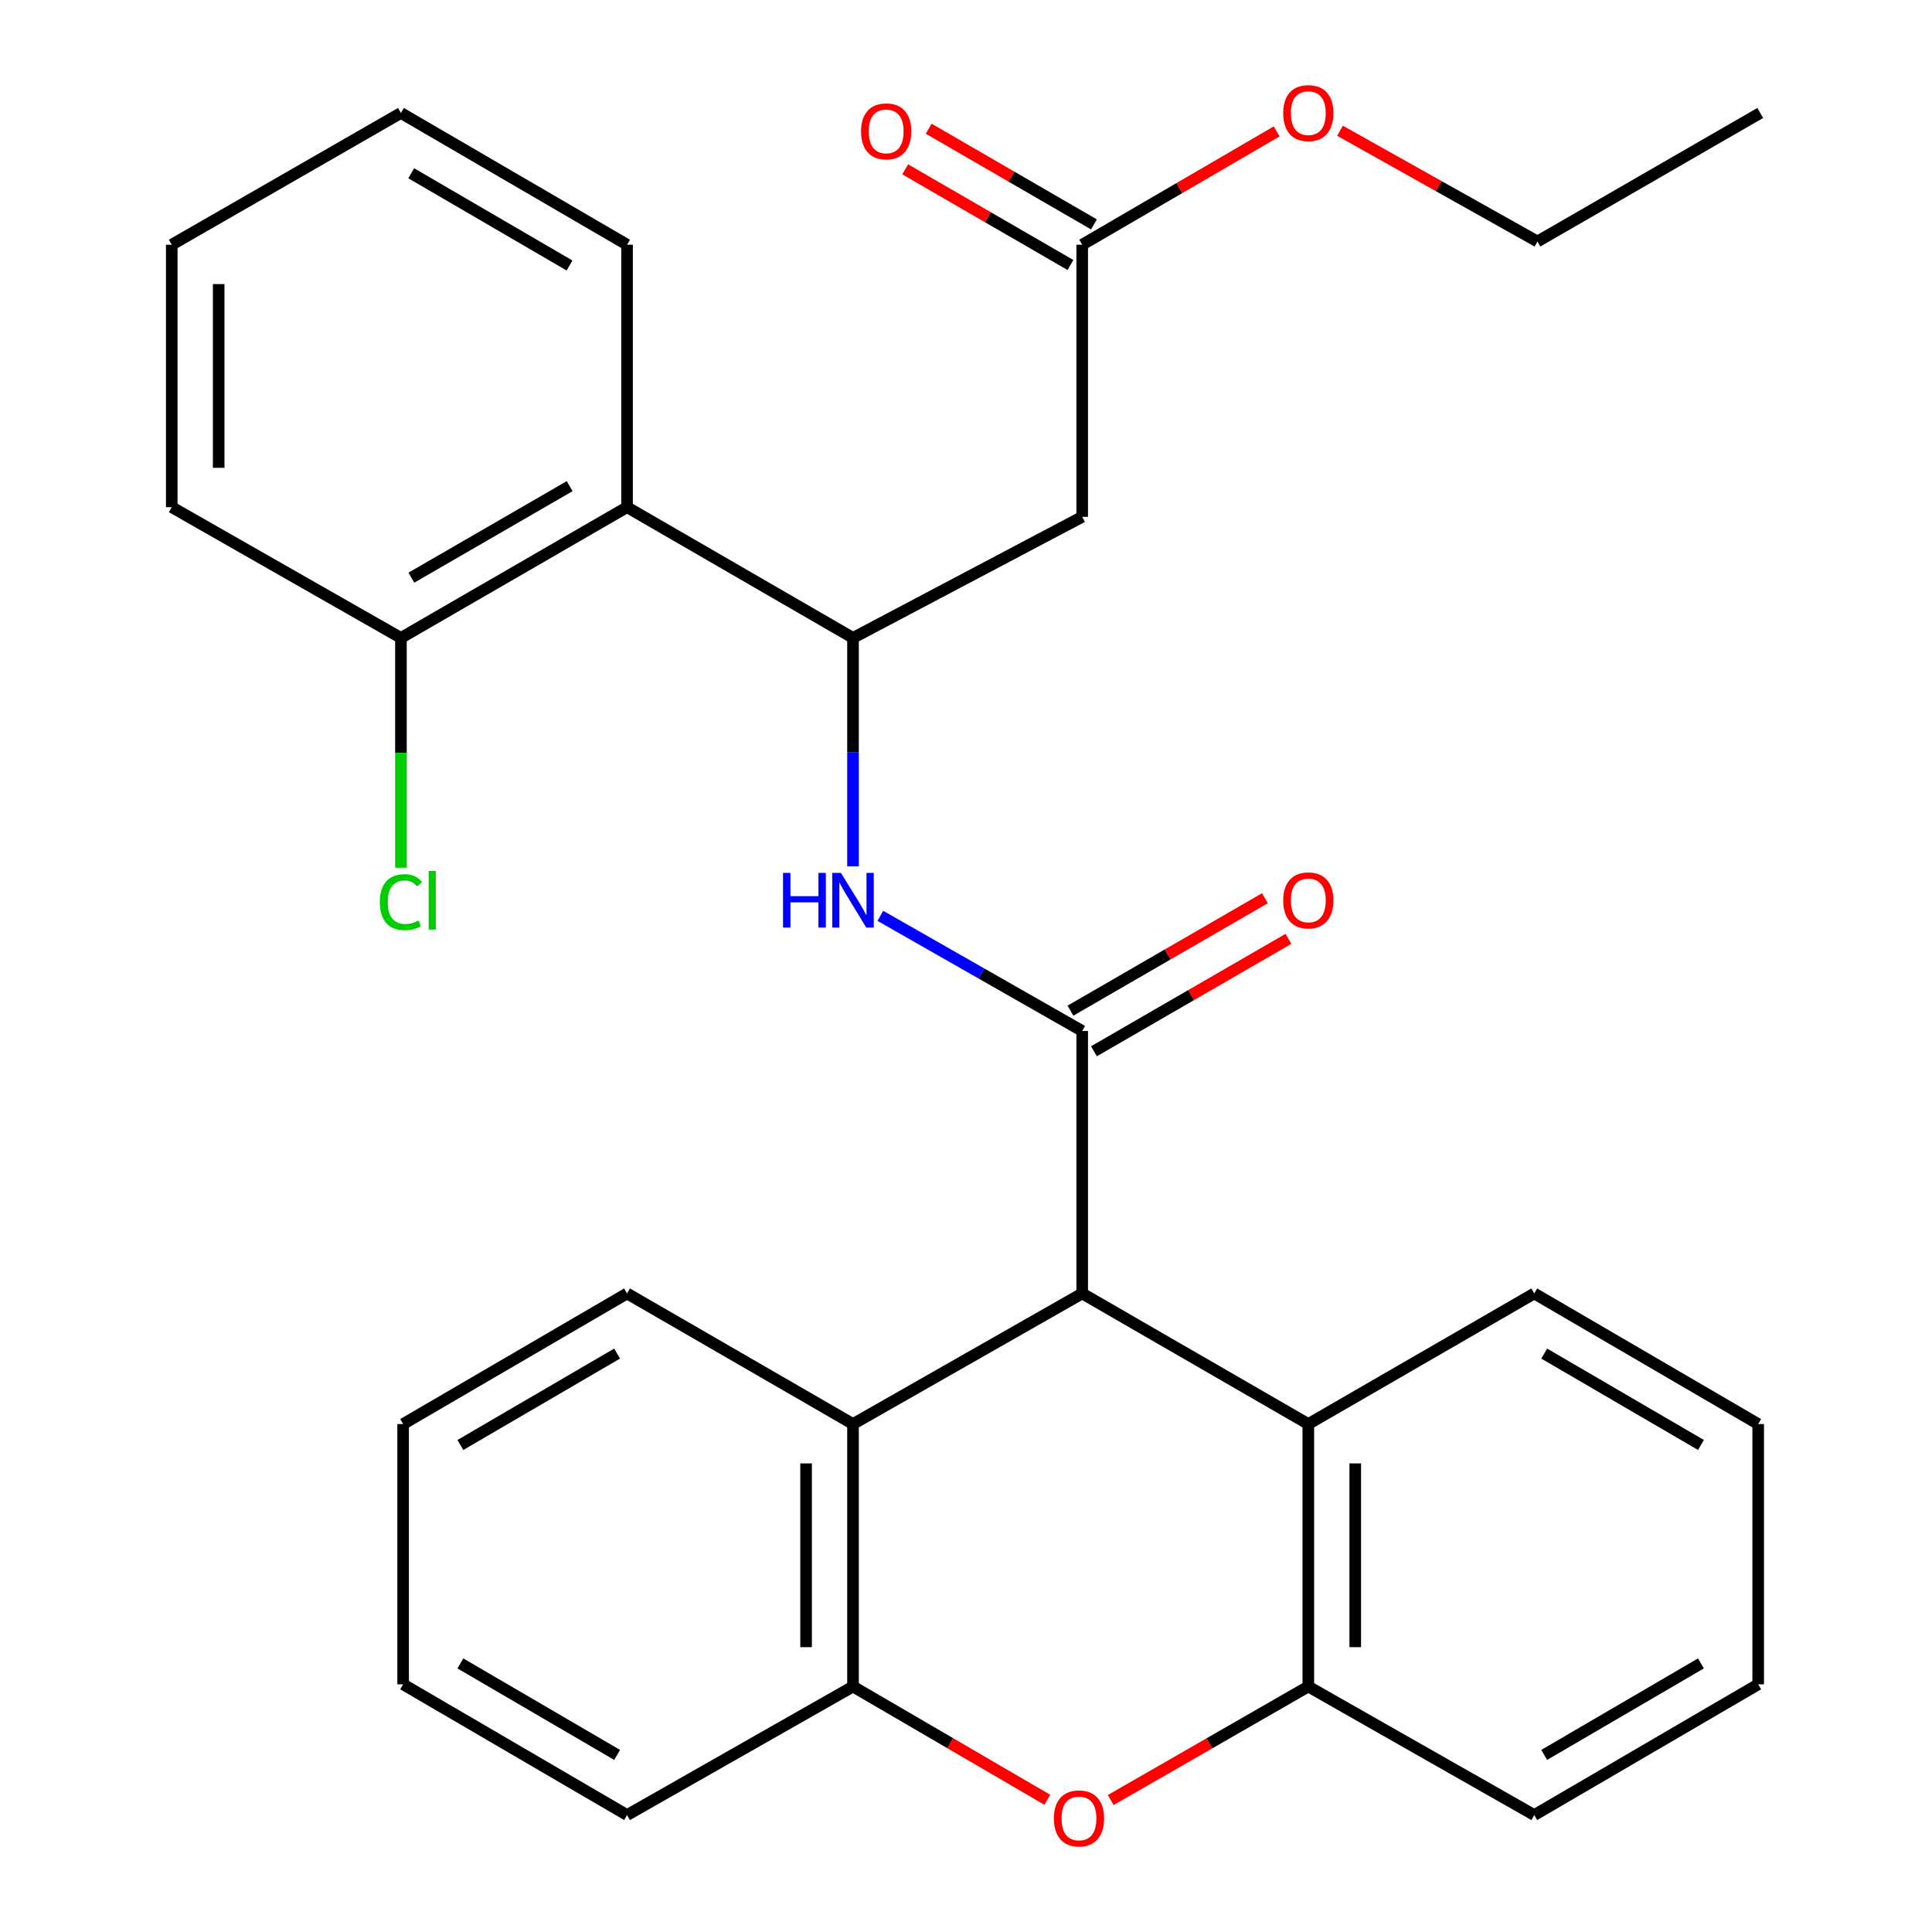 <?xml version='1.0' encoding='iso-8859-1'?>
<svg version='1.1' baseProfile='full'
              xmlns='http://www.w3.org/2000/svg'
                      xmlns:rdkit='http://www.rdkit.org/xml'
                      xmlns:xlink='http://www.w3.org/1999/xlink'
                  xml:space='preserve'
width='1000px' height='1000px' viewBox='0 0 1000 1000'>
<!-- END OF HEADER -->
<rect style='opacity:1.0;fill:#FFFFFF;stroke:none' width='1000' height='1000' x='0' y='0'> </rect>
<path class='bond-0' d='M 560.144,533.63 L 560.144,669.489' style='fill:none;fill-rule:evenodd;stroke:#000000;stroke-width:6px;stroke-linecap:butt;stroke-linejoin:miter;stroke-opacity:1' />
<path class='bond-3' d='M 560.144,533.63 L 507.907,503.836' style='fill:none;fill-rule:evenodd;stroke:#000000;stroke-width:6px;stroke-linecap:butt;stroke-linejoin:miter;stroke-opacity:1' />
<path class='bond-3' d='M 507.907,503.836 L 455.67,474.043' style='fill:none;fill-rule:evenodd;stroke:#0000FF;stroke-width:6px;stroke-linecap:butt;stroke-linejoin:miter;stroke-opacity:1' />
<path class='bond-11' d='M 566.222,544.144 L 616.55,515.049' style='fill:none;fill-rule:evenodd;stroke:#000000;stroke-width:6px;stroke-linecap:butt;stroke-linejoin:miter;stroke-opacity:1' />
<path class='bond-11' d='M 616.55,515.049 L 666.878,485.954' style='fill:none;fill-rule:evenodd;stroke:#FF0000;stroke-width:6px;stroke-linecap:butt;stroke-linejoin:miter;stroke-opacity:1' />
<path class='bond-11' d='M 554.065,523.116 L 604.393,494.02' style='fill:none;fill-rule:evenodd;stroke:#000000;stroke-width:6px;stroke-linecap:butt;stroke-linejoin:miter;stroke-opacity:1' />
<path class='bond-11' d='M 604.393,494.02 L 654.721,464.925' style='fill:none;fill-rule:evenodd;stroke:#FF0000;stroke-width:6px;stroke-linecap:butt;stroke-linejoin:miter;stroke-opacity:1' />
<path class='bond-4' d='M 560.144,669.489 L 677.179,737.082' style='fill:none;fill-rule:evenodd;stroke:#000000;stroke-width:6px;stroke-linecap:butt;stroke-linejoin:miter;stroke-opacity:1' />
<path class='bond-5' d='M 560.144,669.489 L 441.516,737.082' style='fill:none;fill-rule:evenodd;stroke:#000000;stroke-width:6px;stroke-linecap:butt;stroke-linejoin:miter;stroke-opacity:1' />
<path class='bond-1' d='M 542.099,931.576 L 491.808,902.259' style='fill:none;fill-rule:evenodd;stroke:#FF0000;stroke-width:6px;stroke-linecap:butt;stroke-linejoin:miter;stroke-opacity:1' />
<path class='bond-1' d='M 491.808,902.259 L 441.516,872.941' style='fill:none;fill-rule:evenodd;stroke:#000000;stroke-width:6px;stroke-linecap:butt;stroke-linejoin:miter;stroke-opacity:1' />
<path class='bond-30' d='M 574.906,931.694 L 626.042,902.318' style='fill:none;fill-rule:evenodd;stroke:#FF0000;stroke-width:6px;stroke-linecap:butt;stroke-linejoin:miter;stroke-opacity:1' />
<path class='bond-30' d='M 626.042,902.318 L 677.179,872.941' style='fill:none;fill-rule:evenodd;stroke:#000000;stroke-width:6px;stroke-linecap:butt;stroke-linejoin:miter;stroke-opacity:1' />
<path class='bond-2' d='M 441.516,330.178 L 441.516,389.297' style='fill:none;fill-rule:evenodd;stroke:#000000;stroke-width:6px;stroke-linecap:butt;stroke-linejoin:miter;stroke-opacity:1' />
<path class='bond-2' d='M 441.516,389.297 L 441.516,448.415' style='fill:none;fill-rule:evenodd;stroke:#0000FF;stroke-width:6px;stroke-linecap:butt;stroke-linejoin:miter;stroke-opacity:1' />
<path class='bond-8' d='M 441.516,330.178 L 560.144,267.511' style='fill:none;fill-rule:evenodd;stroke:#000000;stroke-width:6px;stroke-linecap:butt;stroke-linejoin:miter;stroke-opacity:1' />
<path class='bond-9' d='M 441.516,330.178 L 324.562,262.518' style='fill:none;fill-rule:evenodd;stroke:#000000;stroke-width:6px;stroke-linecap:butt;stroke-linejoin:miter;stroke-opacity:1' />
<path class='bond-6' d='M 677.179,737.082 L 677.179,872.941' style='fill:none;fill-rule:evenodd;stroke:#000000;stroke-width:6px;stroke-linecap:butt;stroke-linejoin:miter;stroke-opacity:1' />
<path class='bond-6' d='M 701.468,757.461 L 701.468,852.563' style='fill:none;fill-rule:evenodd;stroke:#000000;stroke-width:6px;stroke-linecap:butt;stroke-linejoin:miter;stroke-opacity:1' />
<path class='bond-17' d='M 677.179,737.082 L 794.133,669.489' style='fill:none;fill-rule:evenodd;stroke:#000000;stroke-width:6px;stroke-linecap:butt;stroke-linejoin:miter;stroke-opacity:1' />
<path class='bond-7' d='M 441.516,737.082 L 441.516,872.941' style='fill:none;fill-rule:evenodd;stroke:#000000;stroke-width:6px;stroke-linecap:butt;stroke-linejoin:miter;stroke-opacity:1' />
<path class='bond-7' d='M 417.227,757.461 L 417.227,852.563' style='fill:none;fill-rule:evenodd;stroke:#000000;stroke-width:6px;stroke-linecap:butt;stroke-linejoin:miter;stroke-opacity:1' />
<path class='bond-16' d='M 441.516,737.082 L 324.562,669.489' style='fill:none;fill-rule:evenodd;stroke:#000000;stroke-width:6px;stroke-linecap:butt;stroke-linejoin:miter;stroke-opacity:1' />
<path class='bond-20' d='M 677.179,872.941 L 794.133,939.468' style='fill:none;fill-rule:evenodd;stroke:#000000;stroke-width:6px;stroke-linecap:butt;stroke-linejoin:miter;stroke-opacity:1' />
<path class='bond-19' d='M 441.516,872.941 L 324.562,939.468' style='fill:none;fill-rule:evenodd;stroke:#000000;stroke-width:6px;stroke-linecap:butt;stroke-linejoin:miter;stroke-opacity:1' />
<path class='bond-10' d='M 560.144,267.511 L 560.144,126.659' style='fill:none;fill-rule:evenodd;stroke:#000000;stroke-width:6px;stroke-linecap:butt;stroke-linejoin:miter;stroke-opacity:1' />
<path class='bond-12' d='M 324.562,262.518 L 207.527,330.178' style='fill:none;fill-rule:evenodd;stroke:#000000;stroke-width:6px;stroke-linecap:butt;stroke-linejoin:miter;stroke-opacity:1' />
<path class='bond-12' d='M 294.85,251.639 L 212.925,299.001' style='fill:none;fill-rule:evenodd;stroke:#000000;stroke-width:6px;stroke-linecap:butt;stroke-linejoin:miter;stroke-opacity:1' />
<path class='bond-18' d='M 324.562,262.518 L 324.562,126.659' style='fill:none;fill-rule:evenodd;stroke:#000000;stroke-width:6px;stroke-linecap:butt;stroke-linejoin:miter;stroke-opacity:1' />
<path class='bond-13' d='M 566.228,116.148 L 523.463,91.389' style='fill:none;fill-rule:evenodd;stroke:#000000;stroke-width:6px;stroke-linecap:butt;stroke-linejoin:miter;stroke-opacity:1' />
<path class='bond-13' d='M 523.463,91.389 L 480.697,66.631' style='fill:none;fill-rule:evenodd;stroke:#FF0000;stroke-width:6px;stroke-linecap:butt;stroke-linejoin:miter;stroke-opacity:1' />
<path class='bond-13' d='M 554.059,137.169 L 511.293,112.41' style='fill:none;fill-rule:evenodd;stroke:#000000;stroke-width:6px;stroke-linecap:butt;stroke-linejoin:miter;stroke-opacity:1' />
<path class='bond-13' d='M 511.293,112.41 L 468.527,87.652' style='fill:none;fill-rule:evenodd;stroke:#FF0000;stroke-width:6px;stroke-linecap:butt;stroke-linejoin:miter;stroke-opacity:1' />
<path class='bond-15' d='M 560.144,126.659 L 610.468,97.339' style='fill:none;fill-rule:evenodd;stroke:#000000;stroke-width:6px;stroke-linecap:butt;stroke-linejoin:miter;stroke-opacity:1' />
<path class='bond-15' d='M 610.468,97.339 L 660.793,68.019' style='fill:none;fill-rule:evenodd;stroke:#FF0000;stroke-width:6px;stroke-linecap:butt;stroke-linejoin:miter;stroke-opacity:1' />
<path class='bond-14' d='M 207.527,330.178 L 207.527,389.647' style='fill:none;fill-rule:evenodd;stroke:#000000;stroke-width:6px;stroke-linecap:butt;stroke-linejoin:miter;stroke-opacity:1' />
<path class='bond-14' d='M 207.527,389.647 L 207.527,449.115' style='fill:none;fill-rule:evenodd;stroke:#00CC00;stroke-width:6px;stroke-linecap:butt;stroke-linejoin:miter;stroke-opacity:1' />
<path class='bond-21' d='M 207.527,330.178 L 88.899,262.518' style='fill:none;fill-rule:evenodd;stroke:#000000;stroke-width:6px;stroke-linecap:butt;stroke-linejoin:miter;stroke-opacity:1' />
<path class='bond-22' d='M 693.578,67.671 L 744.679,96.335' style='fill:none;fill-rule:evenodd;stroke:#FF0000;stroke-width:6px;stroke-linecap:butt;stroke-linejoin:miter;stroke-opacity:1' />
<path class='bond-22' d='M 744.679,96.335 L 795.779,124.999' style='fill:none;fill-rule:evenodd;stroke:#000000;stroke-width:6px;stroke-linecap:butt;stroke-linejoin:miter;stroke-opacity:1' />
<path class='bond-24' d='M 324.562,669.489 L 208.66,737.082' style='fill:none;fill-rule:evenodd;stroke:#000000;stroke-width:6px;stroke-linecap:butt;stroke-linejoin:miter;stroke-opacity:1' />
<path class='bond-24' d='M 319.413,700.61 L 238.282,747.925' style='fill:none;fill-rule:evenodd;stroke:#000000;stroke-width:6px;stroke-linecap:butt;stroke-linejoin:miter;stroke-opacity:1' />
<path class='bond-25' d='M 794.133,669.489 L 910.035,737.082' style='fill:none;fill-rule:evenodd;stroke:#000000;stroke-width:6px;stroke-linecap:butt;stroke-linejoin:miter;stroke-opacity:1' />
<path class='bond-25' d='M 799.282,700.61 L 880.413,747.925' style='fill:none;fill-rule:evenodd;stroke:#000000;stroke-width:6px;stroke-linecap:butt;stroke-linejoin:miter;stroke-opacity:1' />
<path class='bond-23' d='M 324.562,126.659 L 207.527,58.472' style='fill:none;fill-rule:evenodd;stroke:#000000;stroke-width:6px;stroke-linecap:butt;stroke-linejoin:miter;stroke-opacity:1' />
<path class='bond-23' d='M 294.779,137.418 L 212.855,89.688' style='fill:none;fill-rule:evenodd;stroke:#000000;stroke-width:6px;stroke-linecap:butt;stroke-linejoin:miter;stroke-opacity:1' />
<path class='bond-31' d='M 324.562,939.468 L 208.66,871.808' style='fill:none;fill-rule:evenodd;stroke:#000000;stroke-width:6px;stroke-linecap:butt;stroke-linejoin:miter;stroke-opacity:1' />
<path class='bond-31' d='M 319.422,908.342 L 238.291,860.98' style='fill:none;fill-rule:evenodd;stroke:#000000;stroke-width:6px;stroke-linecap:butt;stroke-linejoin:miter;stroke-opacity:1' />
<path class='bond-32' d='M 794.133,939.468 L 910.035,871.808' style='fill:none;fill-rule:evenodd;stroke:#000000;stroke-width:6px;stroke-linecap:butt;stroke-linejoin:miter;stroke-opacity:1' />
<path class='bond-32' d='M 799.273,908.342 L 880.404,860.98' style='fill:none;fill-rule:evenodd;stroke:#000000;stroke-width:6px;stroke-linecap:butt;stroke-linejoin:miter;stroke-opacity:1' />
<path class='bond-33' d='M 88.899,262.518 L 88.899,126.659' style='fill:none;fill-rule:evenodd;stroke:#000000;stroke-width:6px;stroke-linecap:butt;stroke-linejoin:miter;stroke-opacity:1' />
<path class='bond-33' d='M 113.189,242.139 L 113.189,147.038' style='fill:none;fill-rule:evenodd;stroke:#000000;stroke-width:6px;stroke-linecap:butt;stroke-linejoin:miter;stroke-opacity:1' />
<path class='bond-28' d='M 795.779,124.999 L 911.101,58.472' style='fill:none;fill-rule:evenodd;stroke:#000000;stroke-width:6px;stroke-linecap:butt;stroke-linejoin:miter;stroke-opacity:1' />
<path class='bond-29' d='M 207.527,58.472 L 88.899,126.659' style='fill:none;fill-rule:evenodd;stroke:#000000;stroke-width:6px;stroke-linecap:butt;stroke-linejoin:miter;stroke-opacity:1' />
<path class='bond-26' d='M 208.66,737.082 L 208.66,871.808' style='fill:none;fill-rule:evenodd;stroke:#000000;stroke-width:6px;stroke-linecap:butt;stroke-linejoin:miter;stroke-opacity:1' />
<path class='bond-27' d='M 910.035,737.082 L 910.035,871.808' style='fill:none;fill-rule:evenodd;stroke:#000000;stroke-width:6px;stroke-linecap:butt;stroke-linejoin:miter;stroke-opacity:1' />
<path  class='atom-2' d='M 545.484 941.208
Q 545.484 934.408, 548.844 930.608
Q 552.204 926.808, 558.484 926.808
Q 564.764 926.808, 568.124 930.608
Q 571.484 934.408, 571.484 941.208
Q 571.484 948.088, 568.084 952.008
Q 564.684 955.888, 558.484 955.888
Q 552.244 955.888, 548.844 952.008
Q 545.484 948.128, 545.484 941.208
M 558.484 952.688
Q 562.804 952.688, 565.124 949.808
Q 567.484 946.888, 567.484 941.208
Q 567.484 935.648, 565.124 932.848
Q 562.804 930.008, 558.484 930.008
Q 554.164 930.008, 551.804 932.808
Q 549.484 935.608, 549.484 941.208
Q 549.484 946.928, 551.804 949.808
Q 554.164 952.688, 558.484 952.688
' fill='#FF0000'/>
<path  class='atom-4' d='M 405.296 451.81
L 409.136 451.81
L 409.136 463.85
L 423.616 463.85
L 423.616 451.81
L 427.456 451.81
L 427.456 480.13
L 423.616 480.13
L 423.616 467.05
L 409.136 467.05
L 409.136 480.13
L 405.296 480.13
L 405.296 451.81
' fill='#0000FF'/>
<path  class='atom-4' d='M 435.256 451.81
L 444.536 466.81
Q 445.456 468.29, 446.936 470.97
Q 448.416 473.65, 448.496 473.81
L 448.496 451.81
L 452.256 451.81
L 452.256 480.13
L 448.376 480.13
L 438.416 463.73
Q 437.256 461.81, 436.016 459.61
Q 434.816 457.41, 434.456 456.73
L 434.456 480.13
L 430.776 480.13
L 430.776 451.81
L 435.256 451.81
' fill='#0000FF'/>
<path  class='atom-12' d='M 664.179 466.05
Q 664.179 459.25, 667.539 455.45
Q 670.899 451.65, 677.179 451.65
Q 683.459 451.65, 686.819 455.45
Q 690.179 459.25, 690.179 466.05
Q 690.179 472.93, 686.779 476.85
Q 683.379 480.73, 677.179 480.73
Q 670.939 480.73, 667.539 476.85
Q 664.179 472.97, 664.179 466.05
M 677.179 477.53
Q 681.499 477.53, 683.819 474.65
Q 686.179 471.73, 686.179 466.05
Q 686.179 460.49, 683.819 457.69
Q 681.499 454.85, 677.179 454.85
Q 672.859 454.85, 670.499 457.65
Q 668.179 460.45, 668.179 466.05
Q 668.179 471.77, 670.499 474.65
Q 672.859 477.53, 677.179 477.53
' fill='#FF0000'/>
<path  class='atom-14' d='M 445.681 67.998
Q 445.681 61.198, 449.041 57.398
Q 452.401 53.598, 458.681 53.598
Q 464.961 53.598, 468.321 57.398
Q 471.681 61.198, 471.681 67.998
Q 471.681 74.878, 468.281 78.798
Q 464.881 82.678, 458.681 82.678
Q 452.441 82.678, 449.041 78.798
Q 445.681 74.918, 445.681 67.998
M 458.681 79.478
Q 463.001 79.478, 465.321 76.598
Q 467.681 73.678, 467.681 67.998
Q 467.681 62.438, 465.321 59.638
Q 463.001 56.798, 458.681 56.798
Q 454.361 56.798, 452.001 59.598
Q 449.681 62.398, 449.681 67.998
Q 449.681 73.718, 452.001 76.598
Q 454.361 79.478, 458.681 79.478
' fill='#FF0000'/>
<path  class='atom-15' d='M 196.607 466.95
Q 196.607 459.91, 199.887 456.23
Q 203.207 452.51, 209.487 452.51
Q 215.327 452.51, 218.447 456.63
L 215.807 458.79
Q 213.527 455.79, 209.487 455.79
Q 205.207 455.79, 202.927 458.67
Q 200.687 461.51, 200.687 466.95
Q 200.687 472.55, 203.007 475.43
Q 205.367 478.31, 209.927 478.31
Q 213.047 478.31, 216.687 476.43
L 217.807 479.43
Q 216.327 480.39, 214.087 480.95
Q 211.847 481.51, 209.367 481.51
Q 203.207 481.51, 199.887 477.75
Q 196.607 473.99, 196.607 466.95
' fill='#00CC00'/>
<path  class='atom-15' d='M 221.887 450.79
L 225.567 450.79
L 225.567 481.15
L 221.887 481.15
L 221.887 450.79
' fill='#00CC00'/>
<path  class='atom-16' d='M 664.179 58.552
Q 664.179 51.752, 667.539 47.952
Q 670.899 44.152, 677.179 44.152
Q 683.459 44.152, 686.819 47.952
Q 690.179 51.752, 690.179 58.552
Q 690.179 65.432, 686.779 69.352
Q 683.379 73.232, 677.179 73.232
Q 670.939 73.232, 667.539 69.352
Q 664.179 65.472, 664.179 58.552
M 677.179 70.032
Q 681.499 70.032, 683.819 67.152
Q 686.179 64.232, 686.179 58.552
Q 686.179 52.992, 683.819 50.192
Q 681.499 47.352, 677.179 47.352
Q 672.859 47.352, 670.499 50.152
Q 668.179 52.952, 668.179 58.552
Q 668.179 64.272, 670.499 67.152
Q 672.859 70.032, 677.179 70.032
' fill='#FF0000'/>
</svg>
